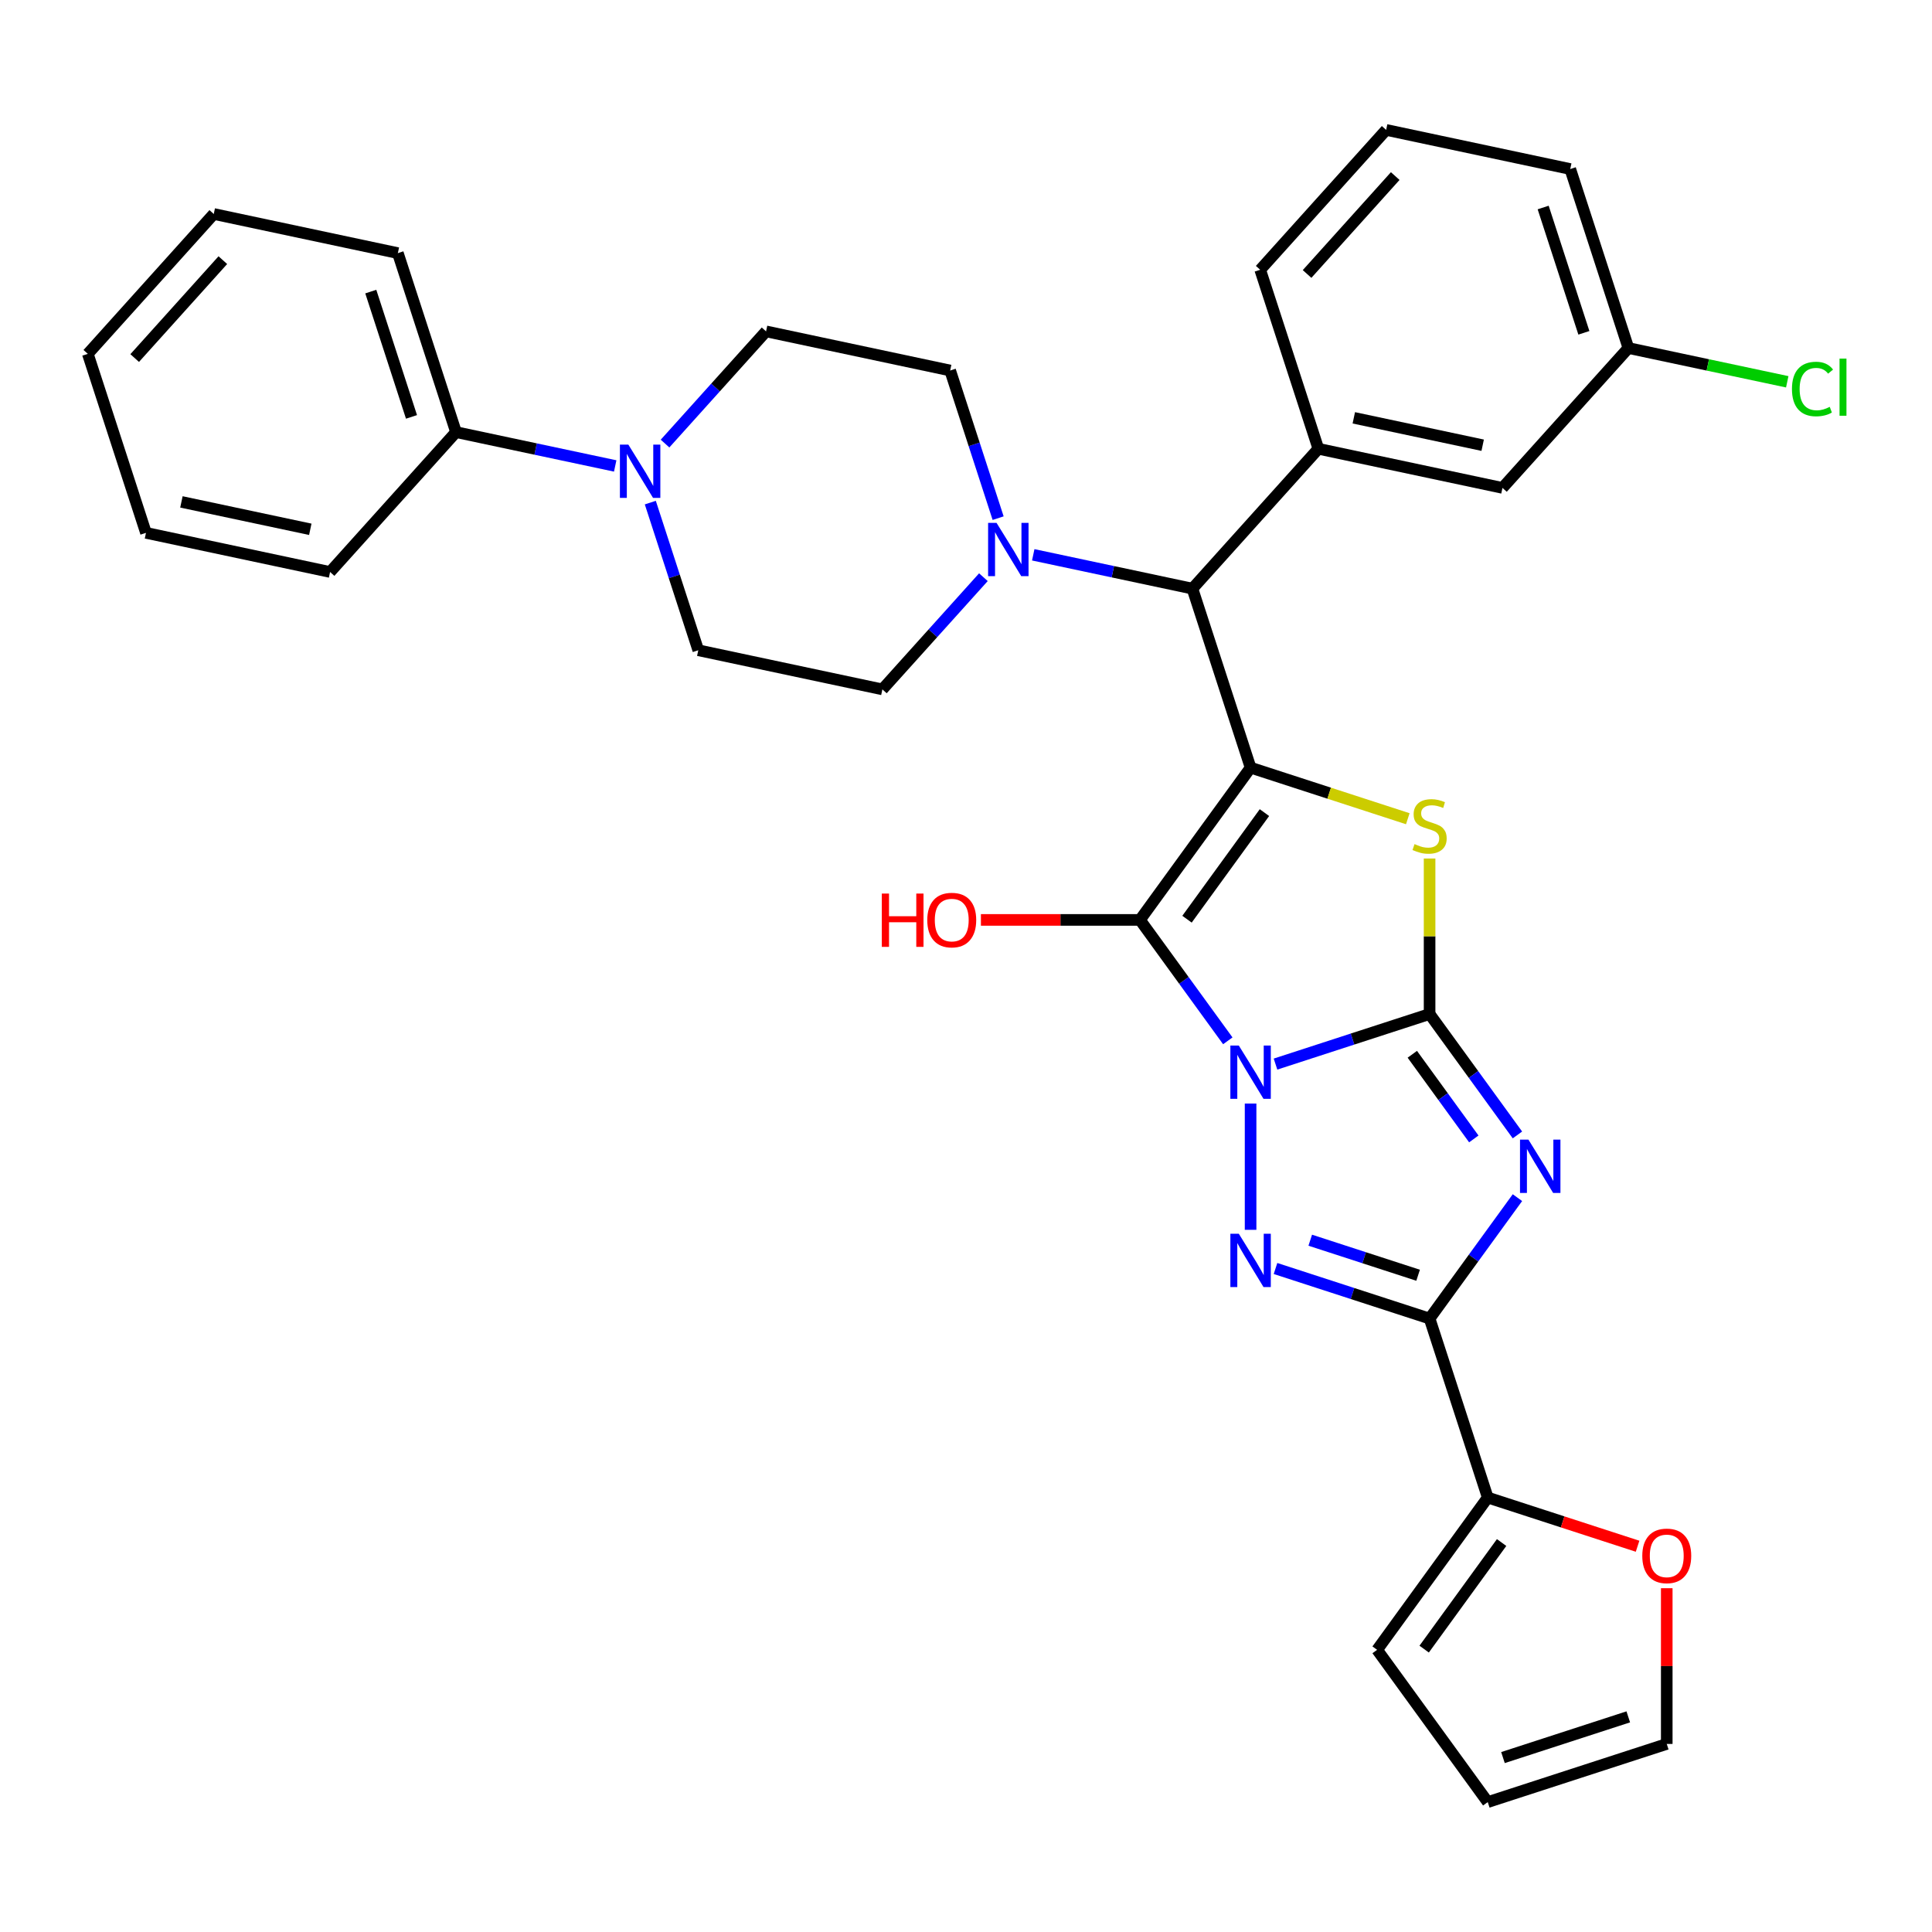 <?xml version='1.0' encoding='iso-8859-1'?>
<svg version='1.1' baseProfile='full'
              xmlns='http://www.w3.org/2000/svg'
                      xmlns:rdkit='http://www.rdkit.org/xml'
                      xmlns:xlink='http://www.w3.org/1999/xlink'
                  xml:space='preserve'
width='1000px' height='1000px' viewBox='0 0 1000 1000'>
<!-- END OF HEADER -->
<rect style='opacity:1.0;fill:#FFFFFF;stroke:none' width='1000' height='1000' x='0' y='0'> </rect>
<path class='bond-0' d='M 660.2,550.77 L 700.076,537.813' style='fill:none;fill-rule:evenodd;stroke:#0000FF;stroke-width:6px;stroke-linecap:butt;stroke-linejoin:miter;stroke-opacity:1' />
<path class='bond-0' d='M 700.076,537.813 L 739.953,524.856' style='fill:none;fill-rule:evenodd;stroke:#000000;stroke-width:6px;stroke-linecap:butt;stroke-linejoin:miter;stroke-opacity:1' />
<path class='bond-2' d='M 635.51,538.73 L 612.775,507.439' style='fill:none;fill-rule:evenodd;stroke:#0000FF;stroke-width:6px;stroke-linecap:butt;stroke-linejoin:miter;stroke-opacity:1' />
<path class='bond-2' d='M 612.775,507.439 L 590.04,476.147' style='fill:none;fill-rule:evenodd;stroke:#000000;stroke-width:6px;stroke-linecap:butt;stroke-linejoin:miter;stroke-opacity:1' />
<path class='bond-4' d='M 647.302,571.191 L 647.302,636.556' style='fill:none;fill-rule:evenodd;stroke:#0000FF;stroke-width:6px;stroke-linecap:butt;stroke-linejoin:miter;stroke-opacity:1' />
<path class='bond-3' d='M 739.953,524.856 L 762.688,556.148' style='fill:none;fill-rule:evenodd;stroke:#000000;stroke-width:6px;stroke-linecap:butt;stroke-linejoin:miter;stroke-opacity:1' />
<path class='bond-3' d='M 762.688,556.148 L 785.423,587.44' style='fill:none;fill-rule:evenodd;stroke:#0000FF;stroke-width:6px;stroke-linecap:butt;stroke-linejoin:miter;stroke-opacity:1' />
<path class='bond-3' d='M 731.01,545.696 L 746.925,567.601' style='fill:none;fill-rule:evenodd;stroke:#000000;stroke-width:6px;stroke-linecap:butt;stroke-linejoin:miter;stroke-opacity:1' />
<path class='bond-3' d='M 746.925,567.601 L 762.839,589.505' style='fill:none;fill-rule:evenodd;stroke:#0000FF;stroke-width:6px;stroke-linecap:butt;stroke-linejoin:miter;stroke-opacity:1' />
<path class='bond-6' d='M 739.953,524.856 L 739.953,484.612' style='fill:none;fill-rule:evenodd;stroke:#000000;stroke-width:6px;stroke-linecap:butt;stroke-linejoin:miter;stroke-opacity:1' />
<path class='bond-6' d='M 739.953,484.612 L 739.953,444.368' style='fill:none;fill-rule:evenodd;stroke:#CCCC00;stroke-width:6px;stroke-linecap:butt;stroke-linejoin:miter;stroke-opacity:1' />
<path class='bond-1' d='M 647.302,397.333 L 590.04,476.147' style='fill:none;fill-rule:evenodd;stroke:#000000;stroke-width:6px;stroke-linecap:butt;stroke-linejoin:miter;stroke-opacity:1' />
<path class='bond-1' d='M 654.475,420.607 L 614.392,475.777' style='fill:none;fill-rule:evenodd;stroke:#000000;stroke-width:6px;stroke-linecap:butt;stroke-linejoin:miter;stroke-opacity:1' />
<path class='bond-7' d='M 647.302,397.333 L 617.197,304.682' style='fill:none;fill-rule:evenodd;stroke:#000000;stroke-width:6px;stroke-linecap:butt;stroke-linejoin:miter;stroke-opacity:1' />
<path class='bond-34' d='M 647.302,397.333 L 687.987,410.552' style='fill:none;fill-rule:evenodd;stroke:#000000;stroke-width:6px;stroke-linecap:butt;stroke-linejoin:miter;stroke-opacity:1' />
<path class='bond-34' d='M 687.987,410.552 L 728.672,423.772' style='fill:none;fill-rule:evenodd;stroke:#CCCC00;stroke-width:6px;stroke-linecap:butt;stroke-linejoin:miter;stroke-opacity:1' />
<path class='bond-18' d='M 590.04,476.147 L 548.88,476.147' style='fill:none;fill-rule:evenodd;stroke:#000000;stroke-width:6px;stroke-linecap:butt;stroke-linejoin:miter;stroke-opacity:1' />
<path class='bond-18' d='M 548.88,476.147 L 507.721,476.147' style='fill:none;fill-rule:evenodd;stroke:#FF0000;stroke-width:6px;stroke-linecap:butt;stroke-linejoin:miter;stroke-opacity:1' />
<path class='bond-33' d='M 785.423,619.9 L 762.688,651.192' style='fill:none;fill-rule:evenodd;stroke:#0000FF;stroke-width:6px;stroke-linecap:butt;stroke-linejoin:miter;stroke-opacity:1' />
<path class='bond-33' d='M 762.688,651.192 L 739.953,682.484' style='fill:none;fill-rule:evenodd;stroke:#000000;stroke-width:6px;stroke-linecap:butt;stroke-linejoin:miter;stroke-opacity:1' />
<path class='bond-5' d='M 660.2,656.571 L 700.076,669.527' style='fill:none;fill-rule:evenodd;stroke:#0000FF;stroke-width:6px;stroke-linecap:butt;stroke-linejoin:miter;stroke-opacity:1' />
<path class='bond-5' d='M 700.076,669.527 L 739.953,682.484' style='fill:none;fill-rule:evenodd;stroke:#000000;stroke-width:6px;stroke-linecap:butt;stroke-linejoin:miter;stroke-opacity:1' />
<path class='bond-5' d='M 678.184,641.927 L 706.097,650.997' style='fill:none;fill-rule:evenodd;stroke:#0000FF;stroke-width:6px;stroke-linecap:butt;stroke-linejoin:miter;stroke-opacity:1' />
<path class='bond-5' d='M 706.097,650.997 L 734.011,660.067' style='fill:none;fill-rule:evenodd;stroke:#000000;stroke-width:6px;stroke-linecap:butt;stroke-linejoin:miter;stroke-opacity:1' />
<path class='bond-9' d='M 739.953,682.484 L 770.057,775.135' style='fill:none;fill-rule:evenodd;stroke:#000000;stroke-width:6px;stroke-linecap:butt;stroke-linejoin:miter;stroke-opacity:1' />
<path class='bond-8' d='M 617.197,304.682 L 576.001,295.925' style='fill:none;fill-rule:evenodd;stroke:#000000;stroke-width:6px;stroke-linecap:butt;stroke-linejoin:miter;stroke-opacity:1' />
<path class='bond-8' d='M 576.001,295.925 L 534.805,287.169' style='fill:none;fill-rule:evenodd;stroke:#0000FF;stroke-width:6px;stroke-linecap:butt;stroke-linejoin:miter;stroke-opacity:1' />
<path class='bond-10' d='M 617.197,304.682 L 682.384,232.285' style='fill:none;fill-rule:evenodd;stroke:#000000;stroke-width:6px;stroke-linecap:butt;stroke-linejoin:miter;stroke-opacity:1' />
<path class='bond-14' d='M 516.633,268.197 L 504.218,229.986' style='fill:none;fill-rule:evenodd;stroke:#0000FF;stroke-width:6px;stroke-linecap:butt;stroke-linejoin:miter;stroke-opacity:1' />
<path class='bond-14' d='M 504.218,229.986 L 491.803,191.776' style='fill:none;fill-rule:evenodd;stroke:#000000;stroke-width:6px;stroke-linecap:butt;stroke-linejoin:miter;stroke-opacity:1' />
<path class='bond-15' d='M 509.009,298.752 L 482.865,327.788' style='fill:none;fill-rule:evenodd;stroke:#0000FF;stroke-width:6px;stroke-linecap:butt;stroke-linejoin:miter;stroke-opacity:1' />
<path class='bond-15' d='M 482.865,327.788 L 456.721,356.824' style='fill:none;fill-rule:evenodd;stroke:#000000;stroke-width:6px;stroke-linecap:butt;stroke-linejoin:miter;stroke-opacity:1' />
<path class='bond-12' d='M 770.057,775.135 L 808.833,787.734' style='fill:none;fill-rule:evenodd;stroke:#000000;stroke-width:6px;stroke-linecap:butt;stroke-linejoin:miter;stroke-opacity:1' />
<path class='bond-12' d='M 808.833,787.734 L 847.608,800.333' style='fill:none;fill-rule:evenodd;stroke:#FF0000;stroke-width:6px;stroke-linecap:butt;stroke-linejoin:miter;stroke-opacity:1' />
<path class='bond-19' d='M 770.057,775.135 L 712.795,853.949' style='fill:none;fill-rule:evenodd;stroke:#000000;stroke-width:6px;stroke-linecap:butt;stroke-linejoin:miter;stroke-opacity:1' />
<path class='bond-19' d='M 777.231,798.41 L 737.147,853.579' style='fill:none;fill-rule:evenodd;stroke:#000000;stroke-width:6px;stroke-linecap:butt;stroke-linejoin:miter;stroke-opacity:1' />
<path class='bond-13' d='M 682.384,232.285 L 777.674,252.539' style='fill:none;fill-rule:evenodd;stroke:#000000;stroke-width:6px;stroke-linecap:butt;stroke-linejoin:miter;stroke-opacity:1' />
<path class='bond-13' d='M 700.728,216.265 L 767.431,230.443' style='fill:none;fill-rule:evenodd;stroke:#000000;stroke-width:6px;stroke-linecap:butt;stroke-linejoin:miter;stroke-opacity:1' />
<path class='bond-25' d='M 682.384,232.285 L 652.279,139.634' style='fill:none;fill-rule:evenodd;stroke:#000000;stroke-width:6px;stroke-linecap:butt;stroke-linejoin:miter;stroke-opacity:1' />
<path class='bond-11' d='M 336.599,260.148 L 349.015,298.358' style='fill:none;fill-rule:evenodd;stroke:#0000FF;stroke-width:6px;stroke-linecap:butt;stroke-linejoin:miter;stroke-opacity:1' />
<path class='bond-11' d='M 349.015,298.358 L 361.43,336.569' style='fill:none;fill-rule:evenodd;stroke:#000000;stroke-width:6px;stroke-linecap:butt;stroke-linejoin:miter;stroke-opacity:1' />
<path class='bond-20' d='M 318.428,241.176 L 277.232,232.42' style='fill:none;fill-rule:evenodd;stroke:#0000FF;stroke-width:6px;stroke-linecap:butt;stroke-linejoin:miter;stroke-opacity:1' />
<path class='bond-20' d='M 277.232,232.42 L 236.035,223.663' style='fill:none;fill-rule:evenodd;stroke:#000000;stroke-width:6px;stroke-linecap:butt;stroke-linejoin:miter;stroke-opacity:1' />
<path class='bond-36' d='M 344.224,229.593 L 370.368,200.557' style='fill:none;fill-rule:evenodd;stroke:#0000FF;stroke-width:6px;stroke-linecap:butt;stroke-linejoin:miter;stroke-opacity:1' />
<path class='bond-36' d='M 370.368,200.557 L 396.512,171.521' style='fill:none;fill-rule:evenodd;stroke:#000000;stroke-width:6px;stroke-linecap:butt;stroke-linejoin:miter;stroke-opacity:1' />
<path class='bond-21' d='M 862.708,822.054 L 862.708,862.356' style='fill:none;fill-rule:evenodd;stroke:#FF0000;stroke-width:6px;stroke-linecap:butt;stroke-linejoin:miter;stroke-opacity:1' />
<path class='bond-21' d='M 862.708,862.356 L 862.708,902.659' style='fill:none;fill-rule:evenodd;stroke:#000000;stroke-width:6px;stroke-linecap:butt;stroke-linejoin:miter;stroke-opacity:1' />
<path class='bond-23' d='M 777.674,252.539 L 842.86,180.143' style='fill:none;fill-rule:evenodd;stroke:#000000;stroke-width:6px;stroke-linecap:butt;stroke-linejoin:miter;stroke-opacity:1' />
<path class='bond-17' d='M 491.803,191.776 L 396.512,171.521' style='fill:none;fill-rule:evenodd;stroke:#000000;stroke-width:6px;stroke-linecap:butt;stroke-linejoin:miter;stroke-opacity:1' />
<path class='bond-16' d='M 456.721,356.824 L 361.43,336.569' style='fill:none;fill-rule:evenodd;stroke:#000000;stroke-width:6px;stroke-linecap:butt;stroke-linejoin:miter;stroke-opacity:1' />
<path class='bond-22' d='M 712.795,853.949 L 770.057,932.763' style='fill:none;fill-rule:evenodd;stroke:#000000;stroke-width:6px;stroke-linecap:butt;stroke-linejoin:miter;stroke-opacity:1' />
<path class='bond-27' d='M 236.035,223.663 L 205.931,131.012' style='fill:none;fill-rule:evenodd;stroke:#000000;stroke-width:6px;stroke-linecap:butt;stroke-linejoin:miter;stroke-opacity:1' />
<path class='bond-27' d='M 212.99,215.786 L 191.917,150.93' style='fill:none;fill-rule:evenodd;stroke:#000000;stroke-width:6px;stroke-linecap:butt;stroke-linejoin:miter;stroke-opacity:1' />
<path class='bond-28' d='M 236.035,223.663 L 170.849,296.06' style='fill:none;fill-rule:evenodd;stroke:#000000;stroke-width:6px;stroke-linecap:butt;stroke-linejoin:miter;stroke-opacity:1' />
<path class='bond-35' d='M 862.708,902.659 L 770.057,932.763' style='fill:none;fill-rule:evenodd;stroke:#000000;stroke-width:6px;stroke-linecap:butt;stroke-linejoin:miter;stroke-opacity:1' />
<path class='bond-35' d='M 842.79,888.644 L 777.934,909.717' style='fill:none;fill-rule:evenodd;stroke:#000000;stroke-width:6px;stroke-linecap:butt;stroke-linejoin:miter;stroke-opacity:1' />
<path class='bond-24' d='M 842.86,180.143 L 883.969,188.881' style='fill:none;fill-rule:evenodd;stroke:#000000;stroke-width:6px;stroke-linecap:butt;stroke-linejoin:miter;stroke-opacity:1' />
<path class='bond-24' d='M 883.969,188.881 L 925.077,197.619' style='fill:none;fill-rule:evenodd;stroke:#00CC00;stroke-width:6px;stroke-linecap:butt;stroke-linejoin:miter;stroke-opacity:1' />
<path class='bond-37' d='M 842.86,180.143 L 812.756,87.492' style='fill:none;fill-rule:evenodd;stroke:#000000;stroke-width:6px;stroke-linecap:butt;stroke-linejoin:miter;stroke-opacity:1' />
<path class='bond-37' d='M 819.814,172.266 L 798.741,107.41' style='fill:none;fill-rule:evenodd;stroke:#000000;stroke-width:6px;stroke-linecap:butt;stroke-linejoin:miter;stroke-opacity:1' />
<path class='bond-26' d='M 652.279,139.634 L 717.466,67.237' style='fill:none;fill-rule:evenodd;stroke:#000000;stroke-width:6px;stroke-linecap:butt;stroke-linejoin:miter;stroke-opacity:1' />
<path class='bond-26' d='M 676.537,141.811 L 722.167,91.134' style='fill:none;fill-rule:evenodd;stroke:#000000;stroke-width:6px;stroke-linecap:butt;stroke-linejoin:miter;stroke-opacity:1' />
<path class='bond-29' d='M 717.466,67.237 L 812.756,87.492' style='fill:none;fill-rule:evenodd;stroke:#000000;stroke-width:6px;stroke-linecap:butt;stroke-linejoin:miter;stroke-opacity:1' />
<path class='bond-31' d='M 205.931,131.012 L 110.641,110.757' style='fill:none;fill-rule:evenodd;stroke:#000000;stroke-width:6px;stroke-linecap:butt;stroke-linejoin:miter;stroke-opacity:1' />
<path class='bond-30' d='M 170.849,296.06 L 75.559,275.805' style='fill:none;fill-rule:evenodd;stroke:#000000;stroke-width:6px;stroke-linecap:butt;stroke-linejoin:miter;stroke-opacity:1' />
<path class='bond-30' d='M 160.607,273.963 L 93.903,259.785' style='fill:none;fill-rule:evenodd;stroke:#000000;stroke-width:6px;stroke-linecap:butt;stroke-linejoin:miter;stroke-opacity:1' />
<path class='bond-32' d='M 75.559,275.805 L 45.455,183.154' style='fill:none;fill-rule:evenodd;stroke:#000000;stroke-width:6px;stroke-linecap:butt;stroke-linejoin:miter;stroke-opacity:1' />
<path class='bond-38' d='M 110.641,110.757 L 45.455,183.154' style='fill:none;fill-rule:evenodd;stroke:#000000;stroke-width:6px;stroke-linecap:butt;stroke-linejoin:miter;stroke-opacity:1' />
<path class='bond-38' d='M 115.342,134.654 L 69.712,185.332' style='fill:none;fill-rule:evenodd;stroke:#000000;stroke-width:6px;stroke-linecap:butt;stroke-linejoin:miter;stroke-opacity:1' />
<path  class='atom-0' d='M 641.203 541.166
L 650.244 555.779
Q 651.14 557.221, 652.582 559.831
Q 654.023 562.442, 654.101 562.598
L 654.101 541.166
L 657.764 541.166
L 657.764 568.755
L 653.984 568.755
L 644.282 552.778
Q 643.151 550.908, 641.943 548.765
Q 640.774 546.621, 640.424 545.959
L 640.424 568.755
L 636.839 568.755
L 636.839 541.166
L 641.203 541.166
' fill='#0000FF'/>
<path  class='atom-4' d='M 791.116 589.876
L 800.156 604.488
Q 801.053 605.93, 802.495 608.541
Q 803.936 611.152, 804.014 611.308
L 804.014 589.876
L 807.677 589.876
L 807.677 617.465
L 803.897 617.465
L 794.194 601.488
Q 793.064 599.618, 791.856 597.474
Q 790.687 595.331, 790.337 594.669
L 790.337 617.465
L 786.752 617.465
L 786.752 589.876
L 791.116 589.876
' fill='#0000FF'/>
<path  class='atom-5' d='M 641.203 638.585
L 650.244 653.198
Q 651.14 654.64, 652.582 657.251
Q 654.023 659.862, 654.101 660.017
L 654.101 638.585
L 657.764 638.585
L 657.764 666.174
L 653.984 666.174
L 644.282 650.198
Q 643.151 648.327, 641.943 646.184
Q 640.774 644.041, 640.424 643.378
L 640.424 666.174
L 636.839 666.174
L 636.839 638.585
L 641.203 638.585
' fill='#0000FF'/>
<path  class='atom-7' d='M 732.159 436.906
Q 732.471 437.023, 733.757 437.569
Q 735.043 438.114, 736.446 438.465
Q 737.887 438.777, 739.29 438.777
Q 741.901 438.777, 743.421 437.53
Q 744.941 436.244, 744.941 434.023
Q 744.941 432.503, 744.161 431.568
Q 743.421 430.632, 742.252 430.126
Q 741.083 429.619, 739.134 429.035
Q 736.679 428.294, 735.199 427.593
Q 733.757 426.891, 732.705 425.411
Q 731.692 423.93, 731.692 421.436
Q 731.692 417.968, 734.03 415.825
Q 736.407 413.681, 741.083 413.681
Q 744.278 413.681, 747.902 415.201
L 747.006 418.202
Q 743.694 416.838, 741.2 416.838
Q 738.511 416.838, 737.03 417.968
Q 735.549 419.059, 735.588 420.968
Q 735.588 422.449, 736.329 423.345
Q 737.108 424.242, 738.199 424.748
Q 739.329 425.255, 741.2 425.839
Q 743.694 426.619, 745.174 427.398
Q 746.655 428.177, 747.707 429.775
Q 748.798 431.334, 748.798 434.023
Q 748.798 437.841, 746.227 439.907
Q 743.694 441.933, 739.446 441.933
Q 736.991 441.933, 735.121 441.387
Q 733.289 440.881, 731.107 439.985
L 732.159 436.906
' fill='#CCCC00'/>
<path  class='atom-9' d='M 515.808 270.632
L 524.849 285.245
Q 525.745 286.687, 527.187 289.298
Q 528.629 291.909, 528.707 292.065
L 528.707 270.632
L 532.37 270.632
L 532.37 298.221
L 528.59 298.221
L 518.887 282.245
Q 517.757 280.374, 516.549 278.231
Q 515.38 276.088, 515.029 275.425
L 515.029 298.221
L 511.444 298.221
L 511.444 270.632
L 515.808 270.632
' fill='#0000FF'/>
<path  class='atom-12' d='M 325.227 230.123
L 334.268 244.736
Q 335.164 246.178, 336.606 248.789
Q 338.048 251.399, 338.126 251.555
L 338.126 230.123
L 341.789 230.123
L 341.789 257.712
L 338.009 257.712
L 328.306 241.735
Q 327.176 239.865, 325.968 237.722
Q 324.799 235.579, 324.448 234.916
L 324.448 257.712
L 320.863 257.712
L 320.863 230.123
L 325.227 230.123
' fill='#0000FF'/>
<path  class='atom-13' d='M 850.044 805.317
Q 850.044 798.693, 853.317 794.991
Q 856.59 791.289, 862.708 791.289
Q 868.826 791.289, 872.099 794.991
Q 875.373 798.693, 875.373 805.317
Q 875.373 812.02, 872.061 815.839
Q 868.748 819.619, 862.708 819.619
Q 856.629 819.619, 853.317 815.839
Q 850.044 812.059, 850.044 805.317
M 862.708 816.501
Q 866.917 816.501, 869.177 813.696
Q 871.476 810.851, 871.476 805.317
Q 871.476 799.901, 869.177 797.173
Q 866.917 794.407, 862.708 794.407
Q 858.5 794.407, 856.201 797.134
Q 853.941 799.862, 853.941 805.317
Q 853.941 810.89, 856.201 813.696
Q 858.5 816.501, 862.708 816.501
' fill='#FF0000'/>
<path  class='atom-19' d='M 456.42 462.508
L 460.16 462.508
L 460.16 474.237
L 474.267 474.237
L 474.267 462.508
L 478.008 462.508
L 478.008 490.097
L 474.267 490.097
L 474.267 477.355
L 460.16 477.355
L 460.16 490.097
L 456.42 490.097
L 456.42 462.508
' fill='#FF0000'/>
<path  class='atom-19' d='M 479.956 476.225
Q 479.956 469.6, 483.229 465.898
Q 486.503 462.196, 492.621 462.196
Q 498.739 462.196, 502.012 465.898
Q 505.285 469.6, 505.285 476.225
Q 505.285 482.927, 501.973 486.746
Q 498.661 490.526, 492.621 490.526
Q 486.542 490.526, 483.229 486.746
Q 479.956 482.966, 479.956 476.225
M 492.621 487.408
Q 496.829 487.408, 499.089 484.603
Q 501.388 481.758, 501.388 476.225
Q 501.388 470.808, 499.089 468.08
Q 496.829 465.314, 492.621 465.314
Q 488.412 465.314, 486.113 468.041
Q 483.853 470.769, 483.853 476.225
Q 483.853 481.797, 486.113 484.603
Q 488.412 487.408, 492.621 487.408
' fill='#FF0000'/>
<path  class='atom-25' d='M 927.513 201.352
Q 927.513 194.494, 930.708 190.909
Q 933.942 187.285, 940.06 187.285
Q 945.749 187.285, 948.789 191.298
L 946.217 193.403
Q 943.996 190.48, 940.06 190.48
Q 935.891 190.48, 933.669 193.286
Q 931.487 196.053, 931.487 201.352
Q 931.487 206.808, 933.747 209.613
Q 936.046 212.419, 940.489 212.419
Q 943.528 212.419, 947.074 210.587
L 948.165 213.51
Q 946.724 214.445, 944.541 214.991
Q 942.359 215.536, 939.943 215.536
Q 933.942 215.536, 930.708 211.873
Q 927.513 208.21, 927.513 201.352
' fill='#00CC00'/>
<path  class='atom-25' d='M 952.14 185.609
L 955.725 185.609
L 955.725 215.186
L 952.14 215.186
L 952.14 185.609
' fill='#00CC00'/>
</svg>
